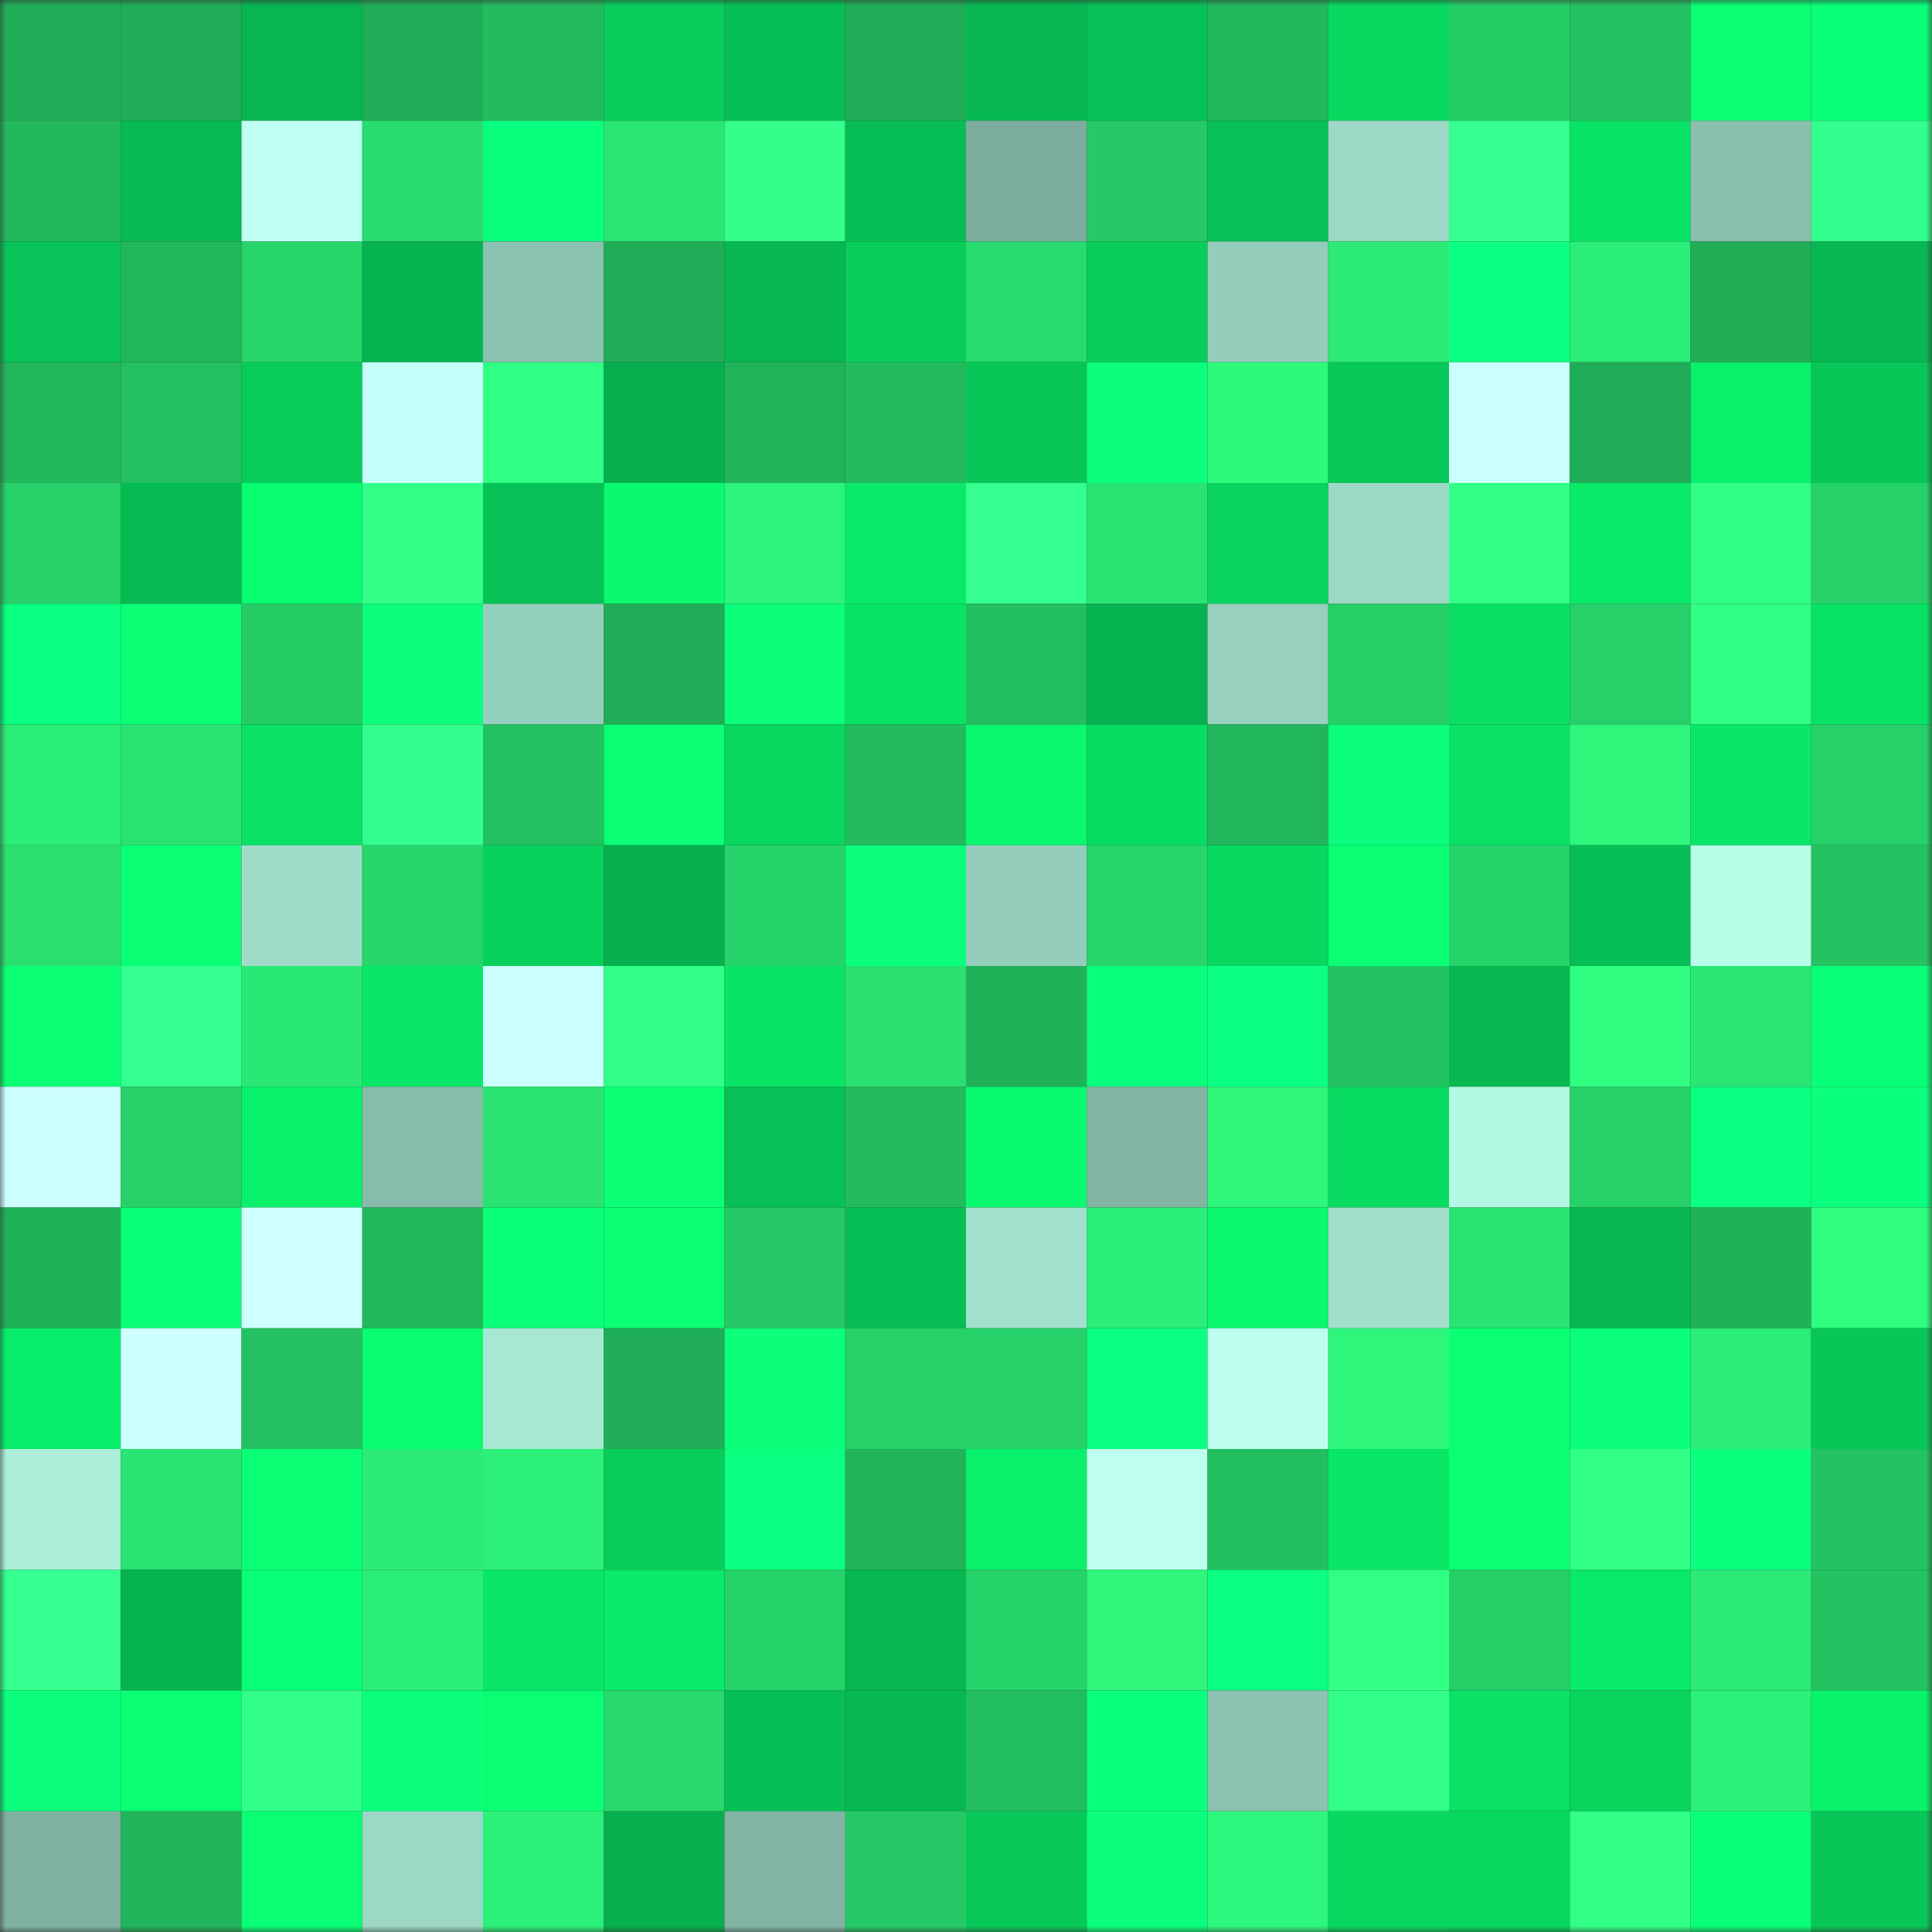 <svg viewBox="0 0 160 160" fill="none" role="img" xmlns="http://www.w3.org/2000/svg" width="240" height="240" name="lens%2Cqqq777.lens"><rect x="0" y="0" width="160" height="160" fill="#333333" stroke="none"/><mask id="909218872" mask-type="alpha" maskUnits="userSpaceOnUse" x="0" y="0" width="160" height="160"><rect width="160" height="160" fill="#FFFFFF"></rect></mask><g mask="url(#909218872)"><rect x="0" y="0" width="10" height="10" fill="#20ad57"></rect><rect x="10" y="0" width="10" height="10" fill="#20ad57"></rect><rect x="20" y="0" width="10" height="10" fill="#07b551"></rect><rect x="30" y="0" width="10" height="10" fill="#20ad57"></rect><rect x="40" y="0" width="10" height="10" fill="#22bb5e"></rect><rect x="50" y="0" width="10" height="10" fill="#08cd5b"></rect><rect x="60" y="0" width="10" height="10" fill="#07bf55"></rect><rect x="70" y="0" width="10" height="10" fill="#20ad57"></rect><rect x="80" y="0" width="10" height="10" fill="#07b852"></rect><rect x="90" y="0" width="10" height="10" fill="#07c256"></rect><rect x="100" y="0" width="10" height="10" fill="#21b75c"></rect><rect x="110" y="0" width="10" height="10" fill="#08d860"></rect><rect x="120" y="0" width="10" height="10" fill="#25cd67"></rect><rect x="130" y="0" width="10" height="10" fill="#23c362"></rect><rect x="140" y="0" width="10" height="10" fill="#0aff72"></rect><rect x="150" y="0" width="10" height="10" fill="#0aff78"></rect><rect x="0" y="10" width="10" height="10" fill="#22b95d"></rect><rect x="10" y="10" width="10" height="10" fill="#07bb53"></rect><rect x="20" y="10" width="10" height="10" fill="#c0fff3"></rect><rect x="30" y="10" width="10" height="10" fill="#28dc6f"></rect><rect x="40" y="10" width="10" height="10" fill="#0bff7f"></rect><rect x="50" y="10" width="10" height="10" fill="#2ae774"></rect><rect x="60" y="10" width="10" height="10" fill="#33ff8c"></rect><rect x="70" y="10" width="10" height="10" fill="#07be55"></rect><rect x="80" y="10" width="10" height="10" fill="#7dad9e"></rect><rect x="90" y="10" width="10" height="10" fill="#25ca66"></rect><rect x="100" y="10" width="10" height="10" fill="#07c056"></rect><rect x="110" y="10" width="10" height="10" fill="#9cd8c5"></rect><rect x="120" y="10" width="10" height="10" fill="#34ff8f"></rect><rect x="130" y="10" width="10" height="10" fill="#09e365"></rect><rect x="140" y="10" width="10" height="10" fill="#8abfae"></rect><rect x="150" y="10" width="10" height="10" fill="#33ff8e"></rect><rect x="0" y="20" width="10" height="10" fill="#08c357"></rect><rect x="10" y="20" width="10" height="10" fill="#21b85c"></rect><rect x="20" y="20" width="10" height="10" fill="#27d66b"></rect><rect x="30" y="20" width="10" height="10" fill="#07b350"></rect><rect x="40" y="20" width="10" height="10" fill="#8cc2b1"></rect><rect x="50" y="20" width="10" height="10" fill="#20ad57"></rect><rect x="60" y="20" width="10" height="10" fill="#07b751"></rect><rect x="70" y="20" width="10" height="10" fill="#08cd5b"></rect><rect x="80" y="20" width="10" height="10" fill="#28db6e"></rect><rect x="90" y="20" width="10" height="10" fill="#08cd5b"></rect><rect x="100" y="20" width="10" height="10" fill="#94cdbb"></rect><rect x="110" y="20" width="10" height="10" fill="#2beb76"></rect><rect x="120" y="20" width="10" height="10" fill="#0bff80"></rect><rect x="130" y="20" width="10" height="10" fill="#2bee78"></rect><rect x="140" y="20" width="10" height="10" fill="#20ae57"></rect><rect x="150" y="20" width="10" height="10" fill="#07b751"></rect><rect x="0" y="30" width="10" height="10" fill="#21b65b"></rect><rect x="10" y="30" width="10" height="10" fill="#23bf60"></rect><rect x="20" y="30" width="10" height="10" fill="#08cb5a"></rect><rect x="30" y="30" width="10" height="10" fill="#c5fffa"></rect><rect x="40" y="30" width="10" height="10" fill="#2fff82"></rect><rect x="50" y="30" width="10" height="10" fill="#07b04e"></rect><rect x="60" y="30" width="10" height="10" fill="#20b35a"></rect><rect x="70" y="30" width="10" height="10" fill="#22bc5e"></rect><rect x="80" y="30" width="10" height="10" fill="#08c658"></rect><rect x="90" y="30" width="10" height="10" fill="#0bff7d"></rect><rect x="100" y="30" width="10" height="10" fill="#2dfa7d"></rect><rect x="110" y="30" width="10" height="10" fill="#08c959"></rect><rect x="120" y="30" width="10" height="10" fill="#caffff"></rect><rect x="130" y="30" width="10" height="10" fill="#20ad57"></rect><rect x="140" y="30" width="10" height="10" fill="#09f06b"></rect><rect x="150" y="30" width="10" height="10" fill="#08c658"></rect><rect x="0" y="40" width="10" height="10" fill="#26d169"></rect><rect x="10" y="40" width="10" height="10" fill="#07bb53"></rect><rect x="20" y="40" width="10" height="10" fill="#0afc70"></rect><rect x="30" y="40" width="10" height="10" fill="#31ff88"></rect><rect x="40" y="40" width="10" height="10" fill="#07c256"></rect><rect x="50" y="40" width="10" height="10" fill="#0af96f"></rect><rect x="60" y="40" width="10" height="10" fill="#2cf37a"></rect><rect x="70" y="40" width="10" height="10" fill="#09ea68"></rect><rect x="80" y="40" width="10" height="10" fill="#34ff90"></rect><rect x="90" y="40" width="10" height="10" fill="#29e472"></rect><rect x="100" y="40" width="10" height="10" fill="#08d35e"></rect><rect x="110" y="40" width="10" height="10" fill="#9cd8c5"></rect><rect x="120" y="40" width="10" height="10" fill="#31ff87"></rect><rect x="130" y="40" width="10" height="10" fill="#09ea68"></rect><rect x="140" y="40" width="10" height="10" fill="#2fff82"></rect><rect x="150" y="40" width="10" height="10" fill="#26d169"></rect><rect x="0" y="50" width="10" height="10" fill="#0bff80"></rect><rect x="10" y="50" width="10" height="10" fill="#0aff74"></rect><rect x="20" y="50" width="10" height="10" fill="#25cc66"></rect><rect x="30" y="50" width="10" height="10" fill="#0bff7c"></rect><rect x="40" y="50" width="10" height="10" fill="#95cfbd"></rect><rect x="50" y="50" width="10" height="10" fill="#20ad57"></rect><rect x="60" y="50" width="10" height="10" fill="#0bff7a"></rect><rect x="70" y="50" width="10" height="10" fill="#09e365"></rect><rect x="80" y="50" width="10" height="10" fill="#23be60"></rect><rect x="90" y="50" width="10" height="10" fill="#07b350"></rect><rect x="100" y="50" width="10" height="10" fill="#97d1be"></rect><rect x="110" y="50" width="10" height="10" fill="#25ce67"></rect><rect x="120" y="50" width="10" height="10" fill="#09df63"></rect><rect x="130" y="50" width="10" height="10" fill="#26d169"></rect><rect x="140" y="50" width="10" height="10" fill="#2fff82"></rect><rect x="150" y="50" width="10" height="10" fill="#09e365"></rect><rect x="0" y="60" width="10" height="10" fill="#2bee77"></rect><rect x="10" y="60" width="10" height="10" fill="#29e472"></rect><rect x="20" y="60" width="10" height="10" fill="#09e264"></rect><rect x="30" y="60" width="10" height="10" fill="#33ff8e"></rect><rect x="40" y="60" width="10" height="10" fill="#23c161"></rect><rect x="50" y="60" width="10" height="10" fill="#0aff75"></rect><rect x="60" y="60" width="10" height="10" fill="#08d760"></rect><rect x="70" y="60" width="10" height="10" fill="#22bc5e"></rect><rect x="80" y="60" width="10" height="10" fill="#0af86e"></rect><rect x="90" y="60" width="10" height="10" fill="#08dc62"></rect><rect x="100" y="60" width="10" height="10" fill="#21b65c"></rect><rect x="110" y="60" width="10" height="10" fill="#0bff7d"></rect><rect x="120" y="60" width="10" height="10" fill="#09e264"></rect><rect x="130" y="60" width="10" height="10" fill="#2df67b"></rect><rect x="140" y="60" width="10" height="10" fill="#09e767"></rect><rect x="150" y="60" width="10" height="10" fill="#26d169"></rect><rect x="0" y="70" width="10" height="10" fill="#29e070"></rect><rect x="10" y="70" width="10" height="10" fill="#0aff75"></rect><rect x="20" y="70" width="10" height="10" fill="#9fddca"></rect><rect x="30" y="70" width="10" height="10" fill="#27d56b"></rect><rect x="40" y="70" width="10" height="10" fill="#08d15d"></rect><rect x="50" y="70" width="10" height="10" fill="#07b04e"></rect><rect x="60" y="70" width="10" height="10" fill="#27d46b"></rect><rect x="70" y="70" width="10" height="10" fill="#0bff7c"></rect><rect x="80" y="70" width="10" height="10" fill="#94cdbc"></rect><rect x="90" y="70" width="10" height="10" fill="#27d56b"></rect><rect x="100" y="70" width="10" height="10" fill="#08d760"></rect><rect x="110" y="70" width="10" height="10" fill="#0aff75"></rect><rect x="120" y="70" width="10" height="10" fill="#27d46b"></rect><rect x="130" y="70" width="10" height="10" fill="#07be55"></rect><rect x="140" y="70" width="10" height="10" fill="#b7fde7"></rect><rect x="150" y="70" width="10" height="10" fill="#23c362"></rect><rect x="0" y="80" width="10" height="10" fill="#0aff74"></rect><rect x="10" y="80" width="10" height="10" fill="#34ff8f"></rect><rect x="20" y="80" width="10" height="10" fill="#2ae875"></rect><rect x="30" y="80" width="10" height="10" fill="#09e766"></rect><rect x="40" y="80" width="10" height="10" fill="#cbffff"></rect><rect x="50" y="80" width="10" height="10" fill="#32ff8a"></rect><rect x="60" y="80" width="10" height="10" fill="#09e465"></rect><rect x="70" y="80" width="10" height="10" fill="#29e070"></rect><rect x="80" y="80" width="10" height="10" fill="#20b259"></rect><rect x="90" y="80" width="10" height="10" fill="#0bff7f"></rect><rect x="100" y="80" width="10" height="10" fill="#0bff82"></rect><rect x="110" y="80" width="10" height="10" fill="#23c362"></rect><rect x="120" y="80" width="10" height="10" fill="#07b751"></rect><rect x="130" y="80" width="10" height="10" fill="#2efd7f"></rect><rect x="140" y="80" width="10" height="10" fill="#2ae673"></rect><rect x="150" y="80" width="10" height="10" fill="#0aff78"></rect><rect x="0" y="90" width="10" height="10" fill="#ceffff"></rect><rect x="10" y="90" width="10" height="10" fill="#26d169"></rect><rect x="20" y="90" width="10" height="10" fill="#09f26c"></rect><rect x="30" y="90" width="10" height="10" fill="#87bbab"></rect><rect x="40" y="90" width="10" height="10" fill="#29e271"></rect><rect x="50" y="90" width="10" height="10" fill="#0aff75"></rect><rect x="60" y="90" width="10" height="10" fill="#07c056"></rect><rect x="70" y="90" width="10" height="10" fill="#22bc5e"></rect><rect x="80" y="90" width="10" height="10" fill="#0afa6f"></rect><rect x="90" y="90" width="10" height="10" fill="#82b4a4"></rect><rect x="100" y="90" width="10" height="10" fill="#2df67b"></rect><rect x="110" y="90" width="10" height="10" fill="#08dc62"></rect><rect x="120" y="90" width="10" height="10" fill="#b3f8e2"></rect><rect x="130" y="90" width="10" height="10" fill="#26d169"></rect><rect x="140" y="90" width="10" height="10" fill="#0bff80"></rect><rect x="150" y="90" width="10" height="10" fill="#0bff7f"></rect><rect x="0" y="100" width="10" height="10" fill="#20b259"></rect><rect x="10" y="100" width="10" height="10" fill="#0aff78"></rect><rect x="20" y="100" width="10" height="10" fill="#cfffff"></rect><rect x="30" y="100" width="10" height="10" fill="#21b85c"></rect><rect x="40" y="100" width="10" height="10" fill="#0aff78"></rect><rect x="50" y="100" width="10" height="10" fill="#0aff75"></rect><rect x="60" y="100" width="10" height="10" fill="#25ca66"></rect><rect x="70" y="100" width="10" height="10" fill="#07be55"></rect><rect x="80" y="100" width="10" height="10" fill="#a3e1ce"></rect><rect x="90" y="100" width="10" height="10" fill="#2bee78"></rect><rect x="100" y="100" width="10" height="10" fill="#0af86e"></rect><rect x="110" y="100" width="10" height="10" fill="#a1dfcc"></rect><rect x="120" y="100" width="10" height="10" fill="#29e472"></rect><rect x="130" y="100" width="10" height="10" fill="#07b751"></rect><rect x="140" y="100" width="10" height="10" fill="#20b159"></rect><rect x="150" y="100" width="10" height="10" fill="#2efd7f"></rect><rect x="0" y="110" width="10" height="10" fill="#09ee6a"></rect><rect x="10" y="110" width="10" height="10" fill="#cdffff"></rect><rect x="20" y="110" width="10" height="10" fill="#23c161"></rect><rect x="30" y="110" width="10" height="10" fill="#0afd70"></rect><rect x="40" y="110" width="10" height="10" fill="#a7e8d4"></rect><rect x="50" y="110" width="10" height="10" fill="#20ad57"></rect><rect x="60" y="110" width="10" height="10" fill="#0bff7a"></rect><rect x="70" y="110" width="10" height="10" fill="#26d169"></rect><rect x="80" y="110" width="10" height="10" fill="#26d169"></rect><rect x="90" y="110" width="10" height="10" fill="#0bff81"></rect><rect x="100" y="110" width="10" height="10" fill="#bdffef"></rect><rect x="110" y="110" width="10" height="10" fill="#2df67b"></rect><rect x="120" y="110" width="10" height="10" fill="#0aff73"></rect><rect x="130" y="110" width="10" height="10" fill="#0bff7c"></rect><rect x="140" y="110" width="10" height="10" fill="#2bed77"></rect><rect x="150" y="110" width="10" height="10" fill="#08c658"></rect><rect x="0" y="120" width="10" height="10" fill="#aceeda"></rect><rect x="10" y="120" width="10" height="10" fill="#29e472"></rect><rect x="20" y="120" width="10" height="10" fill="#0aff74"></rect><rect x="30" y="120" width="10" height="10" fill="#2beb76"></rect><rect x="40" y="120" width="10" height="10" fill="#2cf079"></rect><rect x="50" y="120" width="10" height="10" fill="#08cd5b"></rect><rect x="60" y="120" width="10" height="10" fill="#0bff81"></rect><rect x="70" y="120" width="10" height="10" fill="#21b45b"></rect><rect x="80" y="120" width="10" height="10" fill="#09f06b"></rect><rect x="90" y="120" width="10" height="10" fill="#befff0"></rect><rect x="100" y="120" width="10" height="10" fill="#23be60"></rect><rect x="110" y="120" width="10" height="10" fill="#09e766"></rect><rect x="120" y="120" width="10" height="10" fill="#0aff71"></rect><rect x="130" y="120" width="10" height="10" fill="#31ff86"></rect><rect x="140" y="120" width="10" height="10" fill="#0bff7e"></rect><rect x="150" y="120" width="10" height="10" fill="#23c362"></rect><rect x="0" y="130" width="10" height="10" fill="#34ff8f"></rect><rect x="10" y="130" width="10" height="10" fill="#07b350"></rect><rect x="20" y="130" width="10" height="10" fill="#0aff78"></rect><rect x="30" y="130" width="10" height="10" fill="#2bee78"></rect><rect x="40" y="130" width="10" height="10" fill="#09e566"></rect><rect x="50" y="130" width="10" height="10" fill="#09ea68"></rect><rect x="60" y="130" width="10" height="10" fill="#26d36a"></rect><rect x="70" y="130" width="10" height="10" fill="#07b751"></rect><rect x="80" y="130" width="10" height="10" fill="#26d36a"></rect><rect x="90" y="130" width="10" height="10" fill="#2df67b"></rect><rect x="100" y="130" width="10" height="10" fill="#0bff81"></rect><rect x="110" y="130" width="10" height="10" fill="#30ff84"></rect><rect x="120" y="130" width="10" height="10" fill="#25ce67"></rect><rect x="130" y="130" width="10" height="10" fill="#09ea68"></rect><rect x="140" y="130" width="10" height="10" fill="#2bea75"></rect><rect x="150" y="130" width="10" height="10" fill="#23c362"></rect><rect x="0" y="140" width="10" height="10" fill="#0bff7c"></rect><rect x="10" y="140" width="10" height="10" fill="#0aff75"></rect><rect x="20" y="140" width="10" height="10" fill="#33ff8c"></rect><rect x="30" y="140" width="10" height="10" fill="#0bff7c"></rect><rect x="40" y="140" width="10" height="10" fill="#0afe71"></rect><rect x="50" y="140" width="10" height="10" fill="#27d96d"></rect><rect x="60" y="140" width="10" height="10" fill="#07c055"></rect><rect x="70" y="140" width="10" height="10" fill="#07b751"></rect><rect x="80" y="140" width="10" height="10" fill="#22bd5f"></rect><rect x="90" y="140" width="10" height="10" fill="#0bff7f"></rect><rect x="100" y="140" width="10" height="10" fill="#8cc2b1"></rect><rect x="110" y="140" width="10" height="10" fill="#32ff8a"></rect><rect x="120" y="140" width="10" height="10" fill="#09e264"></rect><rect x="130" y="140" width="10" height="10" fill="#08d45e"></rect><rect x="140" y="140" width="10" height="10" fill="#2cf279"></rect><rect x="150" y="140" width="10" height="10" fill="#09f26b"></rect><rect x="0" y="150" width="10" height="10" fill="#80b2a2"></rect><rect x="10" y="150" width="10" height="10" fill="#21b45b"></rect><rect x="20" y="150" width="10" height="10" fill="#0aff74"></rect><rect x="30" y="150" width="10" height="10" fill="#9cd8c5"></rect><rect x="40" y="150" width="10" height="10" fill="#2cf179"></rect><rect x="50" y="150" width="10" height="10" fill="#07b04e"></rect><rect x="60" y="150" width="10" height="10" fill="#82b4a4"></rect><rect x="70" y="150" width="10" height="10" fill="#25ca66"></rect><rect x="80" y="150" width="10" height="10" fill="#08c859"></rect><rect x="90" y="150" width="10" height="10" fill="#0bff7d"></rect><rect x="100" y="150" width="10" height="10" fill="#2df67c"></rect><rect x="110" y="150" width="10" height="10" fill="#08d860"></rect><rect x="120" y="150" width="10" height="10" fill="#08d760"></rect><rect x="130" y="150" width="10" height="10" fill="#31ff86"></rect><rect x="140" y="150" width="10" height="10" fill="#0aff79"></rect><rect x="150" y="150" width="10" height="10" fill="#08c658"></rect></g></svg>